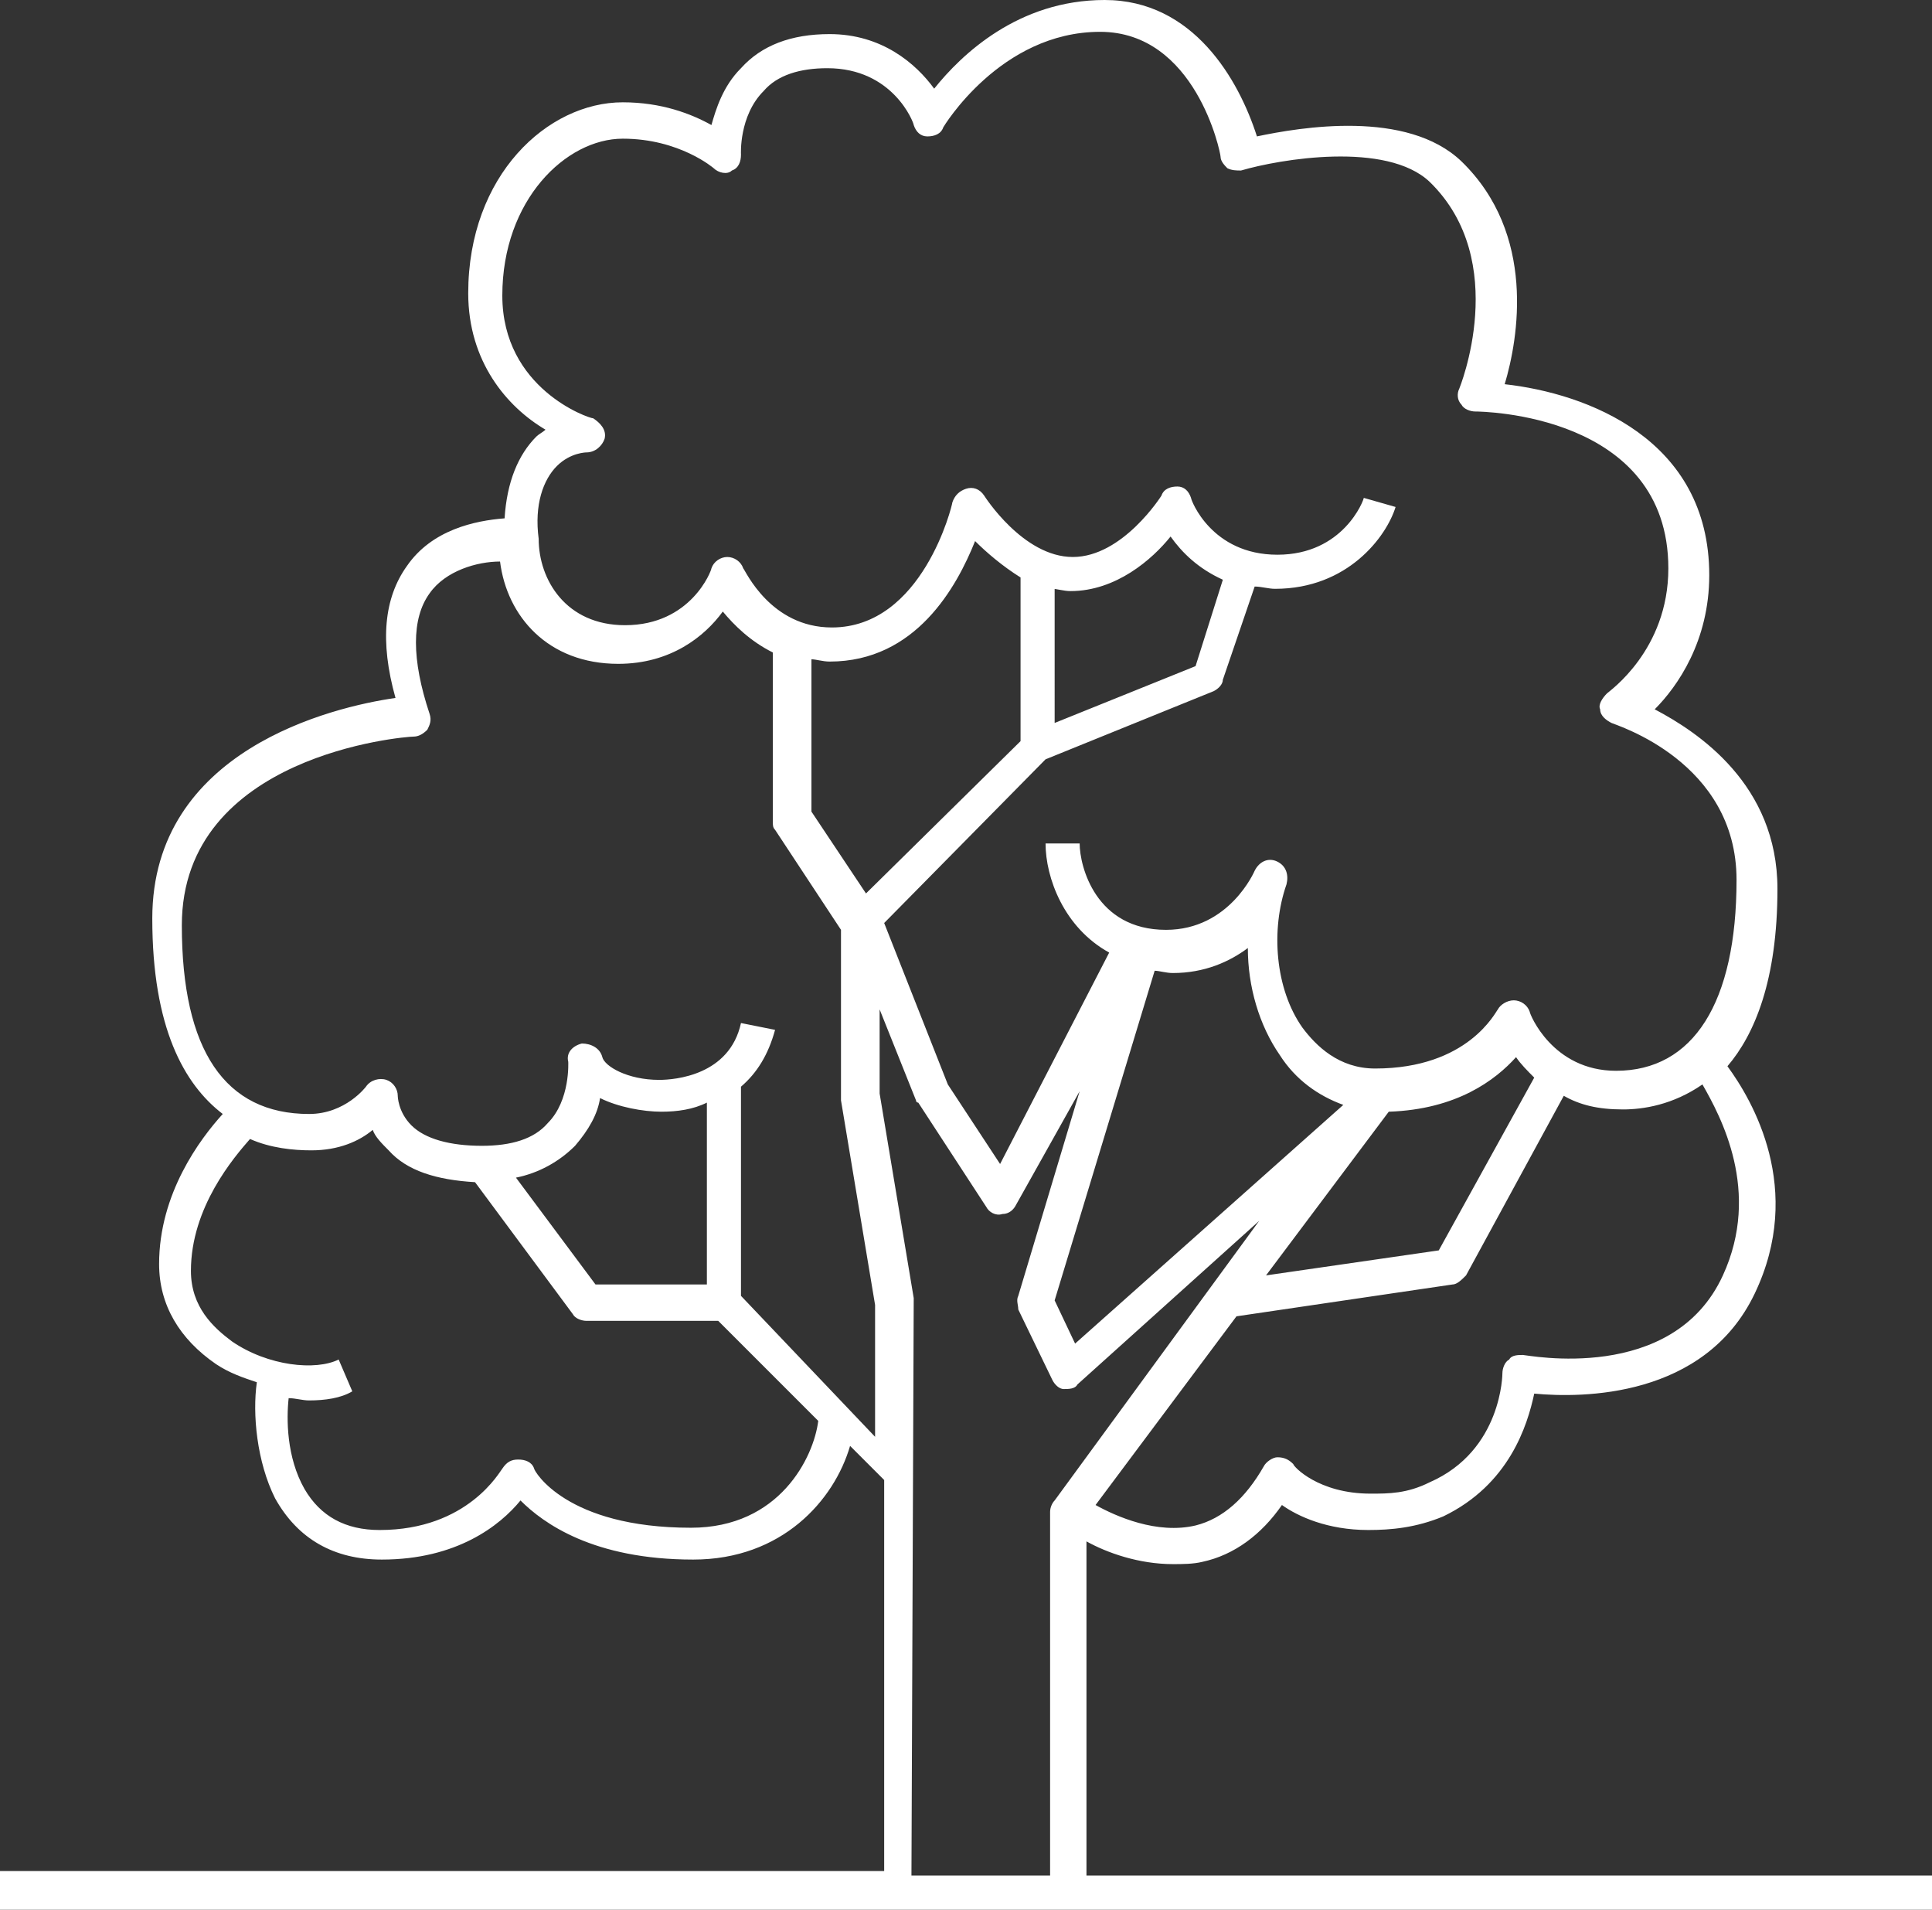 <?xml version="1.0" encoding="utf-8"?>
<!-- Generator: Adobe Illustrator 23.1.1, SVG Export Plug-In . SVG Version: 6.00 Build 0)  -->
<svg version="1.1" id="Icons" xmlns="http://www.w3.org/2000/svg" xmlns:xlink="http://www.w3.org/1999/xlink" x="0px" y="0px"
	 viewBox="0 0 85 84" style="enable-background:new 0 0 85 84;" xml:space="preserve">
<rect x="0" y="0" width="85" height="84" fill="#333333" stroke="none"/>
<style type="text/css">
	.st0{fill:#FFFFFF;}
</style>
<path class="st0" d="M47.8,82.5V67.8c0.9,0.5,2.3,1,3.8,1c0.4,0,0.9,0,1.3-0.1c1.4-0.3,2.6-1.2,3.5-2.5c0.7,0.5,2,1.1,3.8,1.1
	c1,0,2.1-0.1,3.3-0.6c2.9-1.4,3.7-4,4-5.4c2.1,0.2,7.5,0.2,9.7-4.4c2.2-4.6-0.1-8.5-1.2-10c1.2-1.4,2.2-3.8,2.2-7.8
	c0-4.6-3.5-6.9-5.4-7.9c1-1,2.4-3,2.4-5.9c0-6-5.4-8-9-8.4c0.6-2,1.4-6.6-1.9-9.8c-2.4-2.3-7.1-1.5-9-1.1C54.5,3.5,52.5,0,48.6,0
	c-3.8,0-6.3,2.4-7.5,3.9c-0.8-1.1-2.3-2.4-4.6-2.4c-1.7,0-3,0.5-3.9,1.5c-0.8,0.8-1.1,1.8-1.3,2.5c-0.9-0.5-2.2-1-3.9-1
	c-3.3,0-6.8,3.2-6.8,8.4c0,3,1.7,5,3.4,6c-0.1,0.1-0.3,0.2-0.4,0.3c-0.8,0.8-1.3,2-1.4,3.6c-1.3,0.1-3.2,0.5-4.3,2.1
	c-1,1.4-1.2,3.3-0.5,5.8c-2.8,0.4-10.7,2.3-10.7,9.7c0,4.8,1.4,7.3,3.1,8.6c-1,1.1-2.8,3.5-2.8,6.6c0,1.8,0.9,3.3,2.5,4.4
	c0.6,0.4,1.2,0.6,1.8,0.8c-0.2,1.4,0,3.5,0.8,5.1c1,1.8,2.6,2.7,4.7,2.7c3.3,0,5.2-1.5,6.1-2.6c1,1,3.2,2.6,7.6,2.6
	c3.9,0,6.2-2.6,6.9-5l1.5,1.5v17.2H0V84h85v-1.5H47.8z M75.8,56.1c-2.2,4.8-8.6,3.5-8.8,3.5c-0.2,0-0.5,0-0.6,0.2
	c-0.2,0.1-0.3,0.4-0.3,0.6c0,0,0,3.4-3.2,4.8c-1,0.5-1.8,0.5-2.6,0.5c-2.3,0-3.4-1.2-3.4-1.3c-0.2-0.2-0.4-0.3-0.7-0.3
	c-0.2,0-0.5,0.2-0.6,0.4c-0.8,1.4-1.8,2.3-3,2.6c-1.7,0.4-3.5-0.4-4.4-0.9l6.2-8.3l9.5-1.4c0.2,0,0.4-0.2,0.6-0.4l4.3-7.9
	c0.7,0.4,1.5,0.6,2.6,0.6c0.9,0,2.2-0.2,3.5-1.1C75.7,49.1,77.5,52.4,75.8,56.1z M51.6,42.8c1.4,0,2.5-0.5,3.3-1.1
	c0,1.7,0.5,3.4,1.4,4.7c0.7,1.1,1.7,1.8,2.8,2.2L47.3,59.1l-0.9-1.9l4.4-14.5C51,42.7,51.3,42.8,51.6,42.8z M61.1,48.9
	c3-0.1,4.7-1.4,5.6-2.4c0.2,0.3,0.5,0.6,0.8,0.9L63.3,55l-7.6,1.1L61.1,48.9z M24.5,20.5c0.6-0.6,1.3-0.6,1.3-0.6
	c0.4,0,0.7-0.3,0.8-0.6c0.1-0.4-0.2-0.7-0.5-0.9c-0.2,0-4-1.3-4-5.4c0-4.2,2.8-6.9,5.3-6.9c2.5,0,4,1.3,4,1.3
	c0.2,0.2,0.6,0.3,0.8,0.1c0.3-0.1,0.4-0.4,0.4-0.7c0,0-0.1-1.7,1-2.8c0.6-0.7,1.6-1,2.8-1c2.9,0,3.8,2.4,3.8,2.5
	c0.1,0.3,0.3,0.5,0.6,0.5c0.3,0,0.6-0.1,0.7-0.4c0,0,2.5-4.2,6.9-4.2c4.2,0,5.3,5.3,5.3,5.5c0,0.2,0.2,0.4,0.3,0.5
	c0.2,0.1,0.4,0.1,0.6,0.1c1.7-0.5,6.4-1.3,8.3,0.5c3.6,3.5,1.3,9.1,1.3,9.1c-0.1,0.2-0.1,0.5,0.1,0.7c0.1,0.2,0.4,0.3,0.6,0.3
	c0.3,0,8.5,0.1,8.5,6.9c0,3.6-2.6,5.4-2.7,5.5c-0.2,0.2-0.4,0.5-0.3,0.7c0,0.3,0.3,0.5,0.5,0.6c0.2,0.1,5.5,1.7,5.5,6.9
	c0,5.4-1.9,8.4-5.3,8.4c-2.8,0-3.8-2.5-3.8-2.6c-0.1-0.3-0.4-0.5-0.7-0.5c-0.3,0-0.6,0.2-0.7,0.4c-0.1,0.1-1.3,2.6-5.4,2.6
	c0,0,0,0,0,0s0,0,0,0c-1.6,0-2.6-1-3.2-1.8c-1.2-1.7-1.4-4.3-0.7-6.3c0.1-0.4,0-0.8-0.4-1c-0.4-0.2-0.8,0-1,0.4c0,0-1.1,2.6-3.9,2.6
	c-3.1,0-3.8-2.8-3.8-3.8h-1.5c0,1.5,0.8,3.7,2.8,4.8L44,51.2l-2.3-3.5l-2.8-7.1l7.1-7.2l7.4-3c0.2-0.1,0.4-0.3,0.4-0.5l1.4-4.1
	c0.3,0,0.6,0.1,0.9,0.1c3.2,0,4.9-2.3,5.3-3.6L60,21.9c0,0.1-0.9,2.5-3.8,2.5s-3.8-2.4-3.8-2.5c-0.1-0.3-0.3-0.5-0.6-0.5
	c-0.3,0-0.6,0.1-0.7,0.4c0,0-1.7,2.7-3.9,2.7c-2.2,0-3.9-2.7-3.9-2.7c-0.2-0.3-0.5-0.4-0.8-0.3c-0.3,0.1-0.5,0.3-0.6,0.6
	c0,0.1-1.3,5.5-5.3,5.5c-2.7,0-3.8-2.5-3.9-2.6c-0.1-0.3-0.4-0.5-0.7-0.5c-0.3,0-0.6,0.2-0.7,0.5c0,0.1-0.9,2.5-3.8,2.5
	c-2.6,0-3.8-2-3.8-3.8C23.5,22.2,23.9,21.1,24.5,20.5z M38.1,39.3l-2.4-3.6V29c0.2,0,0.5,0.1,0.8,0.1c3.8,0,5.6-3.3,6.4-5.3
	c0.5,0.5,1.2,1.1,2,1.6v7.2L38.1,39.3z M46.3,25.9c0.2,0,0.5,0.1,0.8,0.1c2,0,3.6-1.4,4.4-2.4c0.5,0.7,1.2,1.4,2.3,1.9l-1.2,3.8
	l-6.2,2.5V25.9z M30.4,67.2c-5.5,0-6.9-2.5-6.9-2.6c-0.1-0.3-0.4-0.4-0.7-0.4c-0.3,0-0.5,0.1-0.7,0.4c-0.1,0.1-1.5,2.7-5.4,2.7
	c-1.5,0-2.6-0.6-3.3-1.8c-0.8-1.4-0.8-3.1-0.7-4c0.3,0,0.6,0.1,0.9,0.1c0.7,0,1.4-0.1,1.9-0.4l-0.6-1.4c-1,0.5-3.1,0.3-4.7-0.8
	c-0.8-0.6-1.8-1.5-1.8-3.1c0-2.8,1.9-5,2.6-5.8c0.9,0.4,1.9,0.5,2.7,0.5c1.2,0,2.1-0.4,2.7-0.9c0.1,0.3,0.4,0.6,0.7,0.9
	c0.8,0.9,2.1,1.3,3.8,1.4l4.3,5.8c0.1,0.2,0.4,0.3,0.6,0.3h5.8l4.4,4.4C35.8,64.1,34.3,67.2,30.4,67.2z M31.1,56.5h-4.9l-3.5-4.7
	c1-0.2,1.9-0.7,2.6-1.4c0.6-0.7,1-1.4,1.1-2.1c0.8,0.4,1.9,0.6,2.7,0.6c0.7,0,1.4-0.1,2-0.4V56.5z M32.6,57v-9.2
	c0.7-0.6,1.2-1.4,1.5-2.5l-1.5-0.3c-0.5,2.3-2.9,2.5-3.6,2.5c0,0,0,0,0,0c-1.4,0-2.4-0.6-2.5-1c-0.1-0.4-0.5-0.6-0.9-0.6
	c-0.4,0.1-0.7,0.4-0.6,0.8c0,0,0.1,1.7-0.9,2.7c-0.6,0.7-1.6,1-2.9,1c-1.4,0-2.5-0.3-3.1-0.9c-0.6-0.6-0.6-1.3-0.6-1.3
	c0-0.3-0.2-0.6-0.5-0.7c-0.3-0.1-0.7,0-0.9,0.3c0,0-0.9,1.2-2.5,1.2c-3.7,0-5.6-2.8-5.6-8.3c0-7.5,9.8-8.3,10.2-8.3
	c0.2,0,0.4-0.1,0.6-0.3c0.1-0.2,0.2-0.4,0.1-0.7c-0.8-2.4-0.8-4.2,0-5.3c0.7-1,2.1-1.4,3.1-1.4c0.3,2.4,2.1,4.5,5.2,4.5
	c2.3,0,3.8-1.2,4.6-2.3c0.5,0.6,1.2,1.3,2.2,1.8v7.4c0,0.2,0,0.3,0.1,0.4l2.9,4.4l0,7.5l1.5,9v5.8L32.6,57z M40.2,57.1l-1.5-9v-3.7
	l1.6,4c0,0,0,0.1,0.1,0.1l3,4.6c0.1,0.2,0.4,0.4,0.7,0.3c0.3,0,0.5-0.2,0.6-0.4l2.8-5l-2.7,9c-0.1,0.2,0,0.4,0,0.6l1.5,3.1
	c0.1,0.2,0.3,0.4,0.5,0.4c0.2,0,0.5,0,0.6-0.2l8-7.2L46.4,66c-0.1,0.1-0.2,0.3-0.2,0.5v16h-6.1L40.2,57.1z"/>
</svg>
